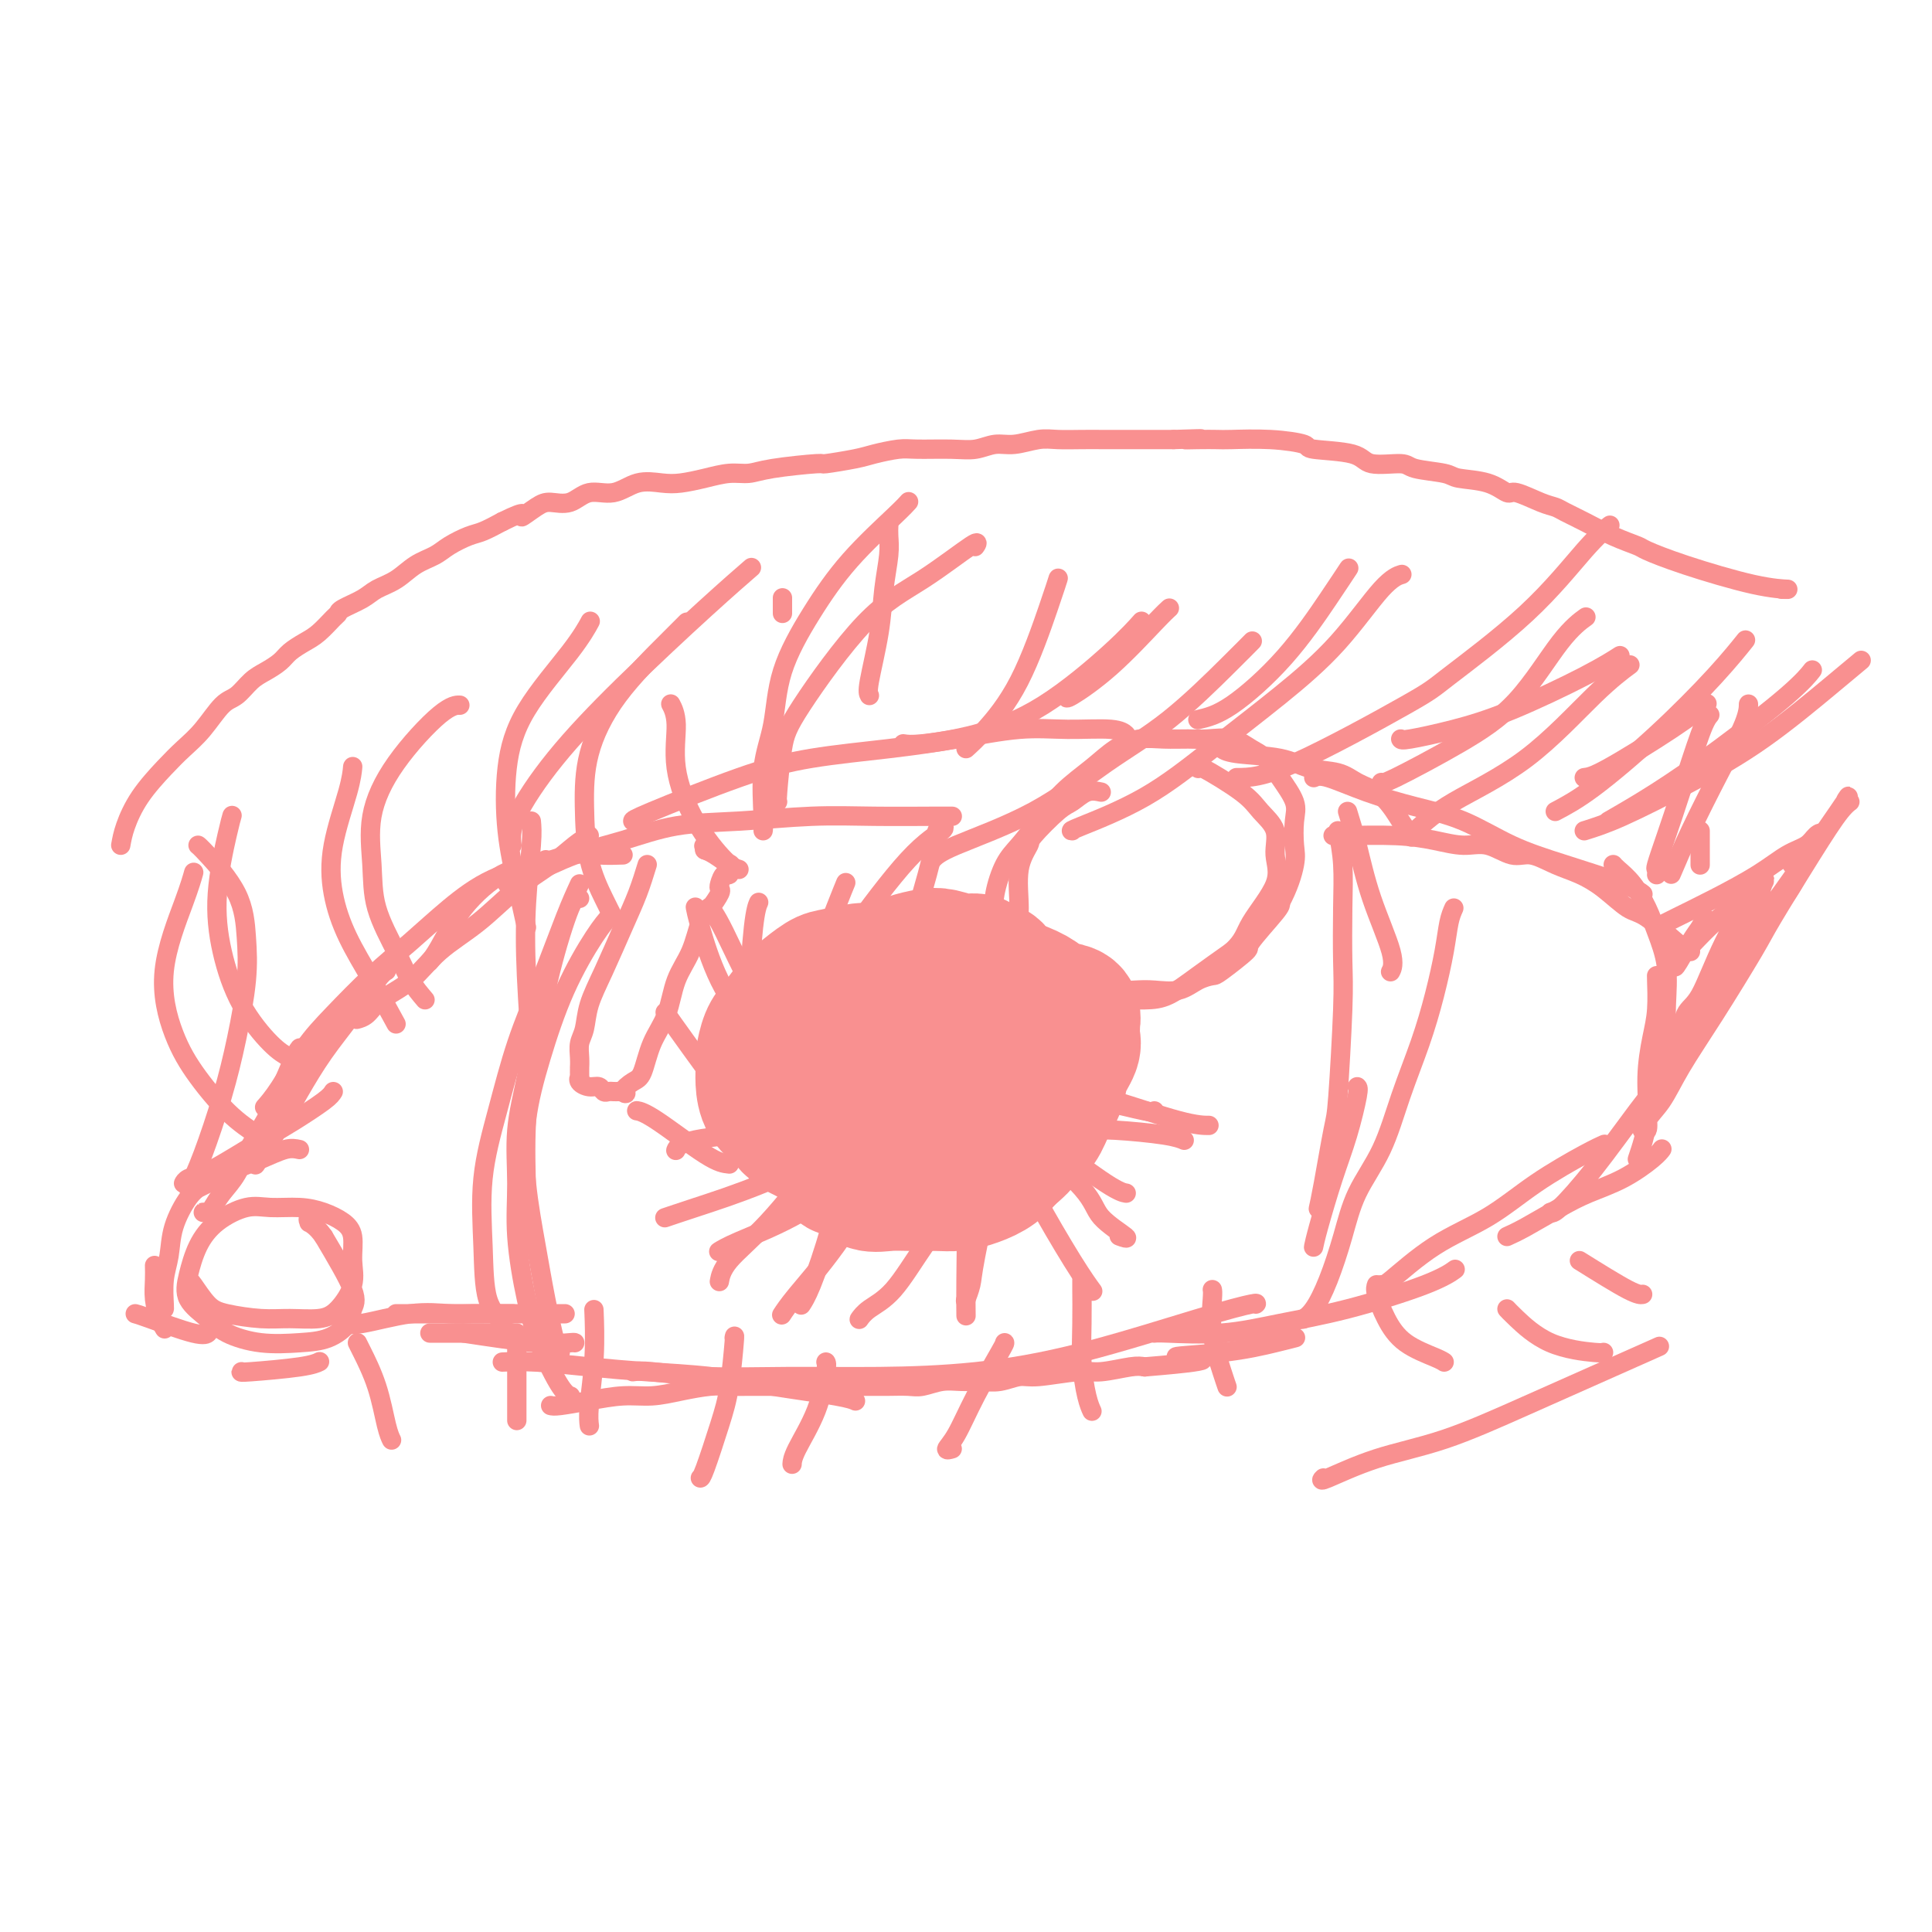 <svg viewBox='0 0 400 400' version='1.1' xmlns='http://www.w3.org/2000/svg' xmlns:xlink='http://www.w3.org/1999/xlink'><g fill='none' stroke='#F99090' stroke-width='28' stroke-linecap='round' stroke-linejoin='round'><path d='M185,208c-0.088,0.003 -0.176,0.006 -1,0c-0.824,-0.006 -2.385,-0.022 -4,0c-1.615,0.022 -3.284,0.083 -5,0c-1.716,-0.083 -3.479,-0.311 -5,0c-1.521,0.311 -2.800,1.162 -4,2c-1.200,0.838 -2.320,1.664 -3,3c-0.680,1.336 -0.921,3.184 -1,5c-0.079,1.816 0.002,3.601 0,5c-0.002,1.399 -0.087,2.411 0,4c0.087,1.589 0.348,3.756 1,5c0.652,1.244 1.696,1.567 3,2c1.304,0.433 2.869,0.978 4,2c1.131,1.022 1.827,2.523 3,3c1.173,0.477 2.824,-0.070 4,0c1.176,0.070 1.877,0.757 3,1c1.123,0.243 2.667,0.043 4,0c1.333,-0.043 2.455,0.071 4,0c1.545,-0.071 3.513,-0.326 5,-1c1.487,-0.674 2.491,-1.768 4,-3c1.509,-1.232 3.522,-2.601 5,-4c1.478,-1.399 2.422,-2.828 3,-4c0.578,-1.172 0.789,-2.086 1,-3'/><path d='M206,225c1.058,-1.533 1.704,-1.867 2,-2c0.296,-0.133 0.242,-0.065 0,-2c-0.242,-1.935 -0.673,-5.874 -1,-8c-0.327,-2.126 -0.551,-2.439 -1,-3c-0.449,-0.561 -1.125,-1.369 -2,-2c-0.875,-0.631 -1.951,-1.083 -3,-2c-1.049,-0.917 -2.072,-2.298 -3,-3c-0.928,-0.702 -1.762,-0.725 -3,-1c-1.238,-0.275 -2.881,-0.802 -4,-1c-1.119,-0.198 -1.715,-0.066 -3,0c-1.285,0.066 -3.258,0.066 -5,0c-1.742,-0.066 -3.253,-0.200 -5,0c-1.747,0.200 -3.732,0.732 -5,1c-1.268,0.268 -1.821,0.272 -3,1c-1.179,0.728 -2.985,2.181 -4,3c-1.015,0.819 -1.239,1.006 -2,2c-0.761,0.994 -2.061,2.796 -3,4c-0.939,1.204 -1.518,1.810 -2,3c-0.482,1.190 -0.866,2.965 -1,4c-0.134,1.035 -0.017,1.331 0,2c0.017,0.669 -0.064,1.712 0,3c0.064,1.288 0.275,2.821 1,4c0.725,1.179 1.966,2.004 3,3c1.034,0.996 1.862,2.162 3,3c1.138,0.838 2.587,1.349 4,2c1.413,0.651 2.791,1.443 4,2c1.209,0.557 2.249,0.881 3,1c0.751,0.119 1.215,0.034 2,0c0.785,-0.034 1.893,-0.017 3,0'/><path d='M181,239c3.043,0.775 2.651,0.213 3,0c0.349,-0.213 1.438,-0.078 2,0c0.562,0.078 0.598,0.099 2,0c1.402,-0.099 4.171,-0.318 6,-1c1.829,-0.682 2.718,-1.827 4,-3c1.282,-1.173 2.956,-2.373 4,-4c1.044,-1.627 1.457,-3.682 2,-5c0.543,-1.318 1.217,-1.900 2,-3c0.783,-1.100 1.674,-2.718 2,-4c0.326,-1.282 0.087,-2.227 0,-3c-0.087,-0.773 -0.023,-1.372 0,-2c0.023,-0.628 0.006,-1.284 0,-2c-0.006,-0.716 -0.001,-1.491 0,-2c0.001,-0.509 -0.003,-0.751 0,-1c0.003,-0.249 0.013,-0.504 0,-1c-0.013,-0.496 -0.048,-1.232 0,-2c0.048,-0.768 0.179,-1.569 0,-2c-0.179,-0.431 -0.669,-0.493 -1,-1c-0.331,-0.507 -0.504,-1.460 -1,-2c-0.496,-0.540 -1.314,-0.667 -2,-1c-0.686,-0.333 -1.238,-0.872 -2,-1c-0.762,-0.128 -1.732,0.153 -3,0c-1.268,-0.153 -2.834,-0.741 -4,-1c-1.166,-0.259 -1.933,-0.188 -3,0c-1.067,0.188 -2.436,0.492 -4,1c-1.564,0.508 -3.325,1.219 -5,2c-1.675,0.781 -3.263,1.632 -5,3c-1.737,1.368 -3.621,3.253 -5,5c-1.379,1.747 -2.251,3.356 -3,5c-0.749,1.644 -1.374,3.322 -2,5'/><path d='M168,219c-1.005,3.085 -1.018,5.797 -1,8c0.018,2.203 0.066,3.899 0,5c-0.066,1.101 -0.248,1.609 1,3c1.248,1.391 3.925,3.665 5,5c1.075,1.335 0.548,1.731 1,2c0.452,0.269 1.884,0.412 3,1c1.116,0.588 1.915,1.622 3,2c1.085,0.378 2.456,0.099 4,0c1.544,-0.099 3.260,-0.018 5,0c1.740,0.018 3.505,-0.029 5,0c1.495,0.029 2.721,0.132 4,0c1.279,-0.132 2.612,-0.499 4,-1c1.388,-0.501 2.833,-1.137 4,-2c1.167,-0.863 2.057,-1.952 3,-3c0.943,-1.048 1.939,-2.054 3,-3c1.061,-0.946 2.187,-1.832 3,-3c0.813,-1.168 1.314,-2.618 2,-4c0.686,-1.382 1.557,-2.698 2,-4c0.443,-1.302 0.459,-2.592 1,-4c0.541,-1.408 1.609,-2.936 2,-4c0.391,-1.064 0.106,-1.665 0,-2c-0.106,-0.335 -0.033,-0.405 0,-1c0.033,-0.595 0.028,-1.717 0,-2c-0.028,-0.283 -0.078,0.272 0,0c0.078,-0.272 0.283,-1.372 0,-2c-0.283,-0.628 -1.054,-0.784 -2,-1c-0.946,-0.216 -2.068,-0.491 -3,-1c-0.932,-0.509 -1.674,-1.252 -3,-2c-1.326,-0.748 -3.236,-1.499 -5,-2c-1.764,-0.501 -3.382,-0.750 -5,-1'/><path d='M204,203c-3.605,-1.082 -3.617,-0.287 -5,0c-1.383,0.287 -4.135,0.067 -6,0c-1.865,-0.067 -2.842,0.018 -4,0c-1.158,-0.018 -2.496,-0.140 -5,1c-2.504,1.140 -6.175,3.543 -8,5c-1.825,1.457 -1.803,1.967 -2,3c-0.197,1.033 -0.613,2.588 -1,4c-0.387,1.412 -0.746,2.681 -1,4c-0.254,1.319 -0.404,2.689 0,4c0.404,1.311 1.363,2.564 2,4c0.637,1.436 0.953,3.054 2,4c1.047,0.946 2.824,1.220 4,2c1.176,0.780 1.749,2.065 3,3c1.251,0.935 3.178,1.518 5,2c1.822,0.482 3.537,0.861 5,1c1.463,0.139 2.673,0.037 4,0c1.327,-0.037 2.771,-0.008 4,0c1.229,0.008 2.242,-0.006 3,0c0.758,0.006 1.261,0.031 2,0c0.739,-0.031 1.715,-0.118 3,-1c1.285,-0.882 2.880,-2.558 4,-4c1.120,-1.442 1.766,-2.652 2,-4c0.234,-1.348 0.056,-2.836 0,-4c-0.056,-1.164 0.010,-2.003 0,-3c-0.010,-0.997 -0.095,-2.151 0,-3c0.095,-0.849 0.371,-1.393 0,-2c-0.371,-0.607 -1.388,-1.276 -2,-2c-0.612,-0.724 -0.819,-1.503 -2,-2c-1.181,-0.497 -3.338,-0.714 -5,-1c-1.662,-0.286 -2.831,-0.643 -4,-1'/><path d='M202,213c-2.393,-0.370 -3.874,-0.295 -5,0c-1.126,0.295 -1.896,0.811 -3,1c-1.104,0.189 -2.543,0.051 -3,0c-0.457,-0.051 0.069,-0.014 0,0c-0.069,0.014 -0.734,0.004 -1,0c-0.266,-0.004 -0.133,-0.002 0,0'/></g>
<g fill='none' stroke='#F99090' stroke-width='4' stroke-linecap='round' stroke-linejoin='round'><path d='M228,164c-0.980,-0.204 -1.959,-0.408 -3,0c-1.041,0.408 -2.143,1.428 -3,2c-0.857,0.572 -1.469,0.698 -3,2c-1.531,1.302 -3.982,3.782 -5,5c-1.018,1.218 -0.605,1.173 -1,2c-0.395,0.827 -1.600,2.525 -2,5c-0.400,2.475 0.005,5.727 0,8c-0.005,2.273 -0.419,3.569 0,5c0.419,1.431 1.670,2.999 2,4c0.330,1.001 -0.261,1.435 0,2c0.261,0.565 1.374,1.262 3,2c1.626,0.738 3.763,1.518 5,2c1.237,0.482 1.573,0.667 3,1c1.427,0.333 3.946,0.815 6,1c2.054,0.185 3.643,0.074 5,0c1.357,-0.074 2.481,-0.111 4,0c1.519,0.111 3.431,0.369 5,0c1.569,-0.369 2.794,-1.365 4,-2c1.206,-0.635 2.394,-0.909 3,-1c0.606,-0.091 0.632,0.000 2,-1c1.368,-1.000 4.078,-3.093 5,-4c0.922,-0.907 0.056,-0.629 1,-2c0.944,-1.371 3.698,-4.392 5,-6c1.302,-1.608 1.151,-1.804 1,-2'/><path d='M265,187c1.760,-3.185 2.659,-6.147 3,-8c0.341,-1.853 0.125,-2.597 0,-4c-0.125,-1.403 -0.157,-3.463 0,-5c0.157,-1.537 0.504,-2.549 0,-4c-0.504,-1.451 -1.860,-3.341 -3,-5c-1.140,-1.659 -2.064,-3.086 -3,-4c-0.936,-0.914 -1.884,-1.317 -3,-2c-1.116,-0.683 -2.401,-1.648 -4,-2c-1.599,-0.352 -3.512,-0.090 -5,0c-1.488,0.090 -2.553,0.007 -4,0c-1.447,-0.007 -3.278,0.061 -5,0c-1.722,-0.061 -3.335,-0.250 -5,0c-1.665,0.250 -3.383,0.941 -5,2c-1.617,1.059 -3.132,2.486 -5,4c-1.868,1.514 -4.087,3.114 -6,5c-1.913,1.886 -3.519,4.057 -5,6c-1.481,1.943 -2.838,3.657 -4,5c-1.162,1.343 -2.128,2.316 -3,4c-0.872,1.684 -1.651,4.079 -2,6c-0.349,1.921 -0.268,3.368 0,5c0.268,1.632 0.723,3.449 1,5c0.277,1.551 0.377,2.836 1,4c0.623,1.164 1.771,2.207 3,3c1.229,0.793 2.541,1.337 4,2c1.459,0.663 3.067,1.445 5,2c1.933,0.555 4.192,0.884 6,1c1.808,0.116 3.167,0.020 5,0c1.833,-0.020 4.141,0.036 6,0c1.859,-0.036 3.270,-0.163 5,-1c1.730,-0.837 3.780,-2.382 6,-4c2.220,-1.618 4.610,-3.309 7,-5'/><path d='M255,197c2.611,-2.345 2.638,-3.709 4,-6c1.362,-2.291 4.060,-5.510 5,-8c0.940,-2.490 0.121,-4.252 0,-6c-0.121,-1.748 0.455,-3.484 0,-5c-0.455,-1.516 -1.940,-2.813 -3,-4c-1.060,-1.187 -1.696,-2.266 -4,-4c-2.304,-1.734 -6.277,-4.125 -8,-5c-1.723,-0.875 -1.195,-0.236 -1,0c0.195,0.236 0.056,0.067 0,0c-0.056,-0.067 -0.028,-0.034 0,0'/><path d='M225,234c1.525,-0.083 3.049,-0.166 6,0c2.951,0.166 7.327,0.581 10,1c2.673,0.419 3.643,0.844 4,1c0.357,0.156 0.102,0.045 0,0c-0.102,-0.045 -0.051,-0.022 0,0'/><path d='M215,236c0.679,0.113 1.359,0.226 4,2c2.641,1.774 7.244,5.207 10,7c2.756,1.793 3.665,1.944 4,2c0.335,0.056 0.096,0.016 0,0c-0.096,-0.016 -0.048,-0.008 0,0'/><path d='M214,246c-0.249,0.091 -0.498,0.182 1,3c1.498,2.818 4.742,8.364 7,12c2.258,3.636 3.531,5.364 4,6c0.469,0.636 0.134,0.182 0,0c-0.134,-0.182 -0.067,-0.091 0,0'/><path d='M206,241c-1.608,7.442 -3.215,14.884 -4,19c-0.785,4.116 -0.746,4.907 -1,6c-0.254,1.093 -0.799,2.486 -1,3c-0.201,0.514 -0.057,0.147 0,0c0.057,-0.147 0.029,-0.073 0,0'/><path d='M201,244c0.307,-0.125 0.614,-0.250 -1,2c-1.614,2.250 -5.151,6.876 -8,11c-2.849,4.124 -5.012,7.746 -7,10c-1.988,2.254 -3.801,3.140 -5,4c-1.199,0.860 -1.784,1.693 -2,2c-0.216,0.307 -0.062,0.088 0,0c0.062,-0.088 0.031,-0.044 0,0'/><path d='M186,236c-0.890,2.067 -1.779,4.133 -4,8c-2.221,3.867 -5.772,9.533 -9,14c-3.228,4.467 -6.133,7.733 -8,10c-1.867,2.267 -2.695,3.533 -3,4c-0.305,0.467 -0.087,0.133 0,0c0.087,-0.133 0.044,-0.067 0,0'/><path d='M180,241c-1.169,1.033 -2.338,2.067 -5,4c-2.662,1.933 -6.818,4.767 -11,7c-4.182,2.233 -8.389,3.867 -11,5c-2.611,1.133 -3.626,1.767 -4,2c-0.374,0.233 -0.107,0.067 0,0c0.107,-0.067 0.053,-0.033 0,0'/><path d='M179,234c-1.213,1.033 -2.426,2.067 -6,4c-3.574,1.933 -9.507,4.767 -15,7c-5.493,2.233 -10.544,3.867 -14,5c-3.456,1.133 -5.315,1.767 -6,2c-0.685,0.233 -0.196,0.067 0,0c0.196,-0.067 0.098,-0.033 0,0'/><path d='M171,221c0.249,-0.392 0.498,-0.785 -2,0c-2.498,0.785 -7.742,2.746 -11,4c-3.258,1.254 -4.531,1.799 -5,2c-0.469,0.201 -0.134,0.057 0,0c0.134,-0.057 0.067,-0.029 0,0'/><path d='M151,241c-1.102,-0.113 -2.204,-0.226 -5,-2c-2.796,-1.774 -7.285,-5.207 -10,-7c-2.715,-1.793 -3.654,-1.944 -4,-2c-0.346,-0.056 -0.099,-0.016 0,0c0.099,0.016 0.049,0.008 0,0'/><path d='M158,233c-1.132,-0.008 -2.265,-0.016 -5,-3c-2.735,-2.984 -7.073,-8.944 -10,-13c-2.927,-4.056 -4.442,-6.207 -5,-7c-0.558,-0.793 -0.159,-0.226 0,0c0.159,0.226 0.080,0.113 0,0'/><path d='M160,225c-2.113,-1.071 -4.226,-2.143 -6,-3c-1.774,-0.857 -3.208,-1.500 -4,-2c-0.792,-0.500 -0.940,-0.857 -1,-1c-0.060,-0.143 -0.030,-0.071 0,0'/><path d='M158,214c-0.702,-0.127 -1.403,-0.255 -3,-2c-1.597,-1.745 -4.088,-5.109 -6,-9c-1.912,-3.891 -3.244,-8.311 -4,-11c-0.756,-2.689 -0.934,-3.647 -1,-4c-0.066,-0.353 -0.019,-0.101 0,0c0.019,0.101 0.009,0.050 0,0'/><path d='M155,212c-0.083,-1.102 -0.166,-2.204 0,-6c0.166,-3.796 0.581,-10.285 1,-14c0.419,-3.715 0.844,-4.654 1,-5c0.156,-0.346 0.045,-0.099 0,0c-0.045,0.099 -0.022,0.049 0,0'/><path d='M168,205c0.030,-1.442 0.061,-2.884 1,-6c0.939,-3.116 2.788,-7.907 4,-11c1.212,-3.093 1.788,-4.486 2,-5c0.212,-0.514 0.061,-0.147 0,0c-0.061,0.147 -0.030,0.073 0,0'/><path d='M173,197c0.896,-0.884 1.791,-1.768 2,-2c0.209,-0.232 -0.270,0.186 2,-3c2.270,-3.186 7.289,-9.978 11,-14c3.711,-4.022 6.115,-5.275 7,-6c0.885,-0.725 0.253,-0.921 0,-1c-0.253,-0.079 -0.126,-0.039 0,0'/><path d='M194,172c-0.423,2.376 -0.845,4.752 -2,9c-1.155,4.248 -3.041,10.368 -4,15c-0.959,4.632 -0.989,7.778 -1,10c-0.011,2.222 -0.003,3.521 0,4c0.003,0.479 0.001,0.137 0,0c-0.001,-0.137 -0.000,-0.068 0,0'/><path d='M193,187c0.226,0.995 0.453,1.990 0,5c-0.453,3.010 -1.585,8.036 -2,13c-0.415,4.964 -0.111,9.867 0,13c0.111,3.133 0.030,4.497 0,5c-0.030,0.503 -0.009,0.144 0,0c0.009,-0.144 0.004,-0.072 0,0'/><path d='M204,203c0.032,0.562 0.064,1.124 0,4c-0.064,2.876 -0.224,8.066 0,12c0.224,3.934 0.830,6.611 2,9c1.170,2.389 2.902,4.491 5,6c2.098,1.509 4.562,2.427 6,3c1.438,0.573 1.849,0.802 2,1c0.151,0.198 0.041,0.365 0,0c-0.041,-0.365 -0.013,-1.263 0,-2c0.013,-0.737 0.011,-1.315 0,-2c-0.011,-0.685 -0.031,-1.478 0,-2c0.031,-0.522 0.113,-0.773 0,-1c-0.113,-0.227 -0.423,-0.429 0,-1c0.423,-0.571 1.577,-1.512 3,-2c1.423,-0.488 3.113,-0.522 6,0c2.887,0.522 6.969,1.602 9,2c2.031,0.398 2.009,0.114 2,0c-0.009,-0.114 -0.004,-0.057 0,0'/><path d='M226,227c0.823,0.000 1.646,0.000 5,1c3.354,1.000 9.239,3.000 13,4c3.761,1.000 5.397,1.000 6,1c0.603,-0.000 0.172,-0.000 0,0c-0.172,0.000 -0.086,0.000 0,0'/><path d='M211,234c5.201,4.514 10.402,9.027 13,12c2.598,2.973 2.593,4.405 4,6c1.407,1.595 4.225,3.352 5,4c0.775,0.648 -0.493,0.185 -1,0c-0.507,-0.185 -0.254,-0.093 0,0'/><path d='M199,240c0.423,3.276 0.845,6.552 1,11c0.155,4.448 0.041,10.069 0,14c-0.041,3.931 -0.011,6.174 0,7c0.011,0.826 0.003,0.236 0,0c-0.003,-0.236 -0.002,-0.118 0,0'/><path d='M177,235c-0.075,0.324 -0.150,0.647 -1,4c-0.850,3.353 -2.476,9.735 -4,15c-1.524,5.265 -2.944,9.411 -4,12c-1.056,2.589 -1.746,3.620 -2,4c-0.254,0.380 -0.073,0.109 0,0c0.073,-0.109 0.036,-0.054 0,0'/><path d='M175,234c-1.630,1.810 -3.260,3.620 -6,7c-2.740,3.380 -6.590,8.329 -10,12c-3.410,3.671 -6.380,6.065 -8,8c-1.620,1.935 -1.892,3.410 -2,4c-0.108,0.590 -0.054,0.295 0,0'/><path d='M166,231c-1.917,1.102 -3.834,2.204 -8,3c-4.166,0.796 -10.581,1.285 -14,2c-3.419,0.715 -3.844,1.654 -4,2c-0.156,0.346 -0.045,0.099 0,0c0.045,-0.099 0.022,-0.049 0,0'/><path d='M171,223c-0.823,0.166 -1.646,0.332 -5,0c-3.354,-0.332 -9.239,-1.161 -13,-2c-3.761,-0.839 -5.397,-1.687 -6,-2c-0.603,-0.313 -0.172,-0.089 0,0c0.172,0.089 0.086,0.045 0,0'/><path d='M166,213c-2.566,-0.566 -5.132,-1.132 -8,-5c-2.868,-3.868 -6.037,-11.037 -8,-15c-1.963,-3.963 -2.721,-4.721 -3,-5c-0.279,-0.279 -0.080,-0.080 0,0c0.080,0.080 0.040,0.040 0,0'/><path d='M184,205c0.000,-0.844 0.000,-1.689 0,-2c0.000,-0.311 0.000,-0.089 0,0c0.000,0.089 0.000,0.044 0,0'/><path d='M134,179c-0.604,1.969 -1.208,3.938 -2,6c-0.792,2.062 -1.771,4.218 -3,7c-1.229,2.782 -2.708,6.191 -4,9c-1.292,2.809 -2.399,5.020 -3,7c-0.601,1.980 -0.697,3.730 -1,5c-0.303,1.270 -0.813,2.061 -1,3c-0.187,0.939 -0.050,2.027 0,3c0.050,0.973 0.012,1.833 0,2c-0.012,0.167 0.003,-0.358 0,0c-0.003,0.358 -0.022,1.597 0,2c0.022,0.403 0.086,-0.032 0,0c-0.086,0.032 -0.321,0.530 0,1c0.321,0.470 1.199,0.910 2,1c0.801,0.090 1.524,-0.172 2,0c0.476,0.172 0.705,0.778 1,1c0.295,0.222 0.656,0.059 1,0c0.344,-0.059 0.669,-0.016 1,0c0.331,0.016 0.666,0.005 1,0c0.334,-0.005 0.667,-0.002 1,0'/><path d='M129,226c1.298,0.574 0.042,0.509 0,0c-0.042,-0.509 1.128,-1.461 2,-2c0.872,-0.539 1.445,-0.666 2,-2c0.555,-1.334 1.093,-3.877 2,-6c0.907,-2.123 2.182,-3.828 3,-6c0.818,-2.172 1.179,-4.813 2,-7c0.821,-2.187 2.101,-3.920 3,-6c0.899,-2.080 1.417,-4.506 2,-6c0.583,-1.494 1.231,-2.055 2,-3c0.769,-0.945 1.660,-2.276 2,-3c0.340,-0.724 0.129,-0.843 0,-1c-0.129,-0.157 -0.176,-0.352 0,-1c0.176,-0.648 0.574,-1.749 1,-2c0.426,-0.251 0.881,0.350 1,0c0.119,-0.350 -0.098,-1.649 0,-2c0.098,-0.351 0.511,0.246 0,0c-0.511,-0.246 -1.945,-1.335 -3,-2c-1.055,-0.665 -1.730,-0.904 -2,-1c-0.270,-0.096 -0.135,-0.048 0,0'/><path d='M146,176c-0.500,-1.500 -0.250,-0.750 0,0'/><path d='M279,168c0.627,2.014 1.254,4.029 2,7c0.746,2.971 1.612,6.900 3,11c1.388,4.100 3.297,8.373 4,11c0.703,2.627 0.201,3.608 0,4c-0.201,0.392 -0.100,0.196 0,0'/><path d='M277,172c0.421,2.228 0.842,4.457 1,7c0.158,2.543 0.055,5.401 0,9c-0.055,3.599 -0.060,7.939 0,11c0.060,3.061 0.184,4.842 0,10c-0.184,5.158 -0.676,13.694 -1,18c-0.324,4.306 -0.479,4.383 -1,7c-0.521,2.617 -1.408,7.774 -2,11c-0.592,3.226 -0.890,4.522 -1,5c-0.110,0.478 -0.031,0.136 0,0c0.031,-0.136 0.016,-0.068 0,0'/><path d='M281,225c0.158,0.140 0.315,0.280 0,2c-0.315,1.720 -1.104,5.021 -2,8c-0.896,2.979 -1.900,5.635 -3,9c-1.100,3.365 -2.295,7.438 -3,10c-0.705,2.562 -0.921,3.613 -1,4c-0.079,0.387 -0.023,0.111 0,0c0.023,-0.111 0.011,-0.055 0,0'/><path d='M110,170c0.105,1.084 0.210,2.169 0,5c-0.210,2.831 -0.736,7.410 -1,12c-0.264,4.590 -0.267,9.191 0,15c0.267,5.809 0.804,12.825 1,17c0.196,4.175 0.053,5.509 0,6c-0.053,0.491 -0.015,0.140 0,0c0.015,-0.140 0.008,-0.070 0,0'/><path d='M120,186c-0.467,-0.273 -0.934,-0.546 -2,2c-1.066,2.546 -2.730,7.913 -4,13c-1.270,5.087 -2.144,9.896 -3,15c-0.856,5.104 -1.693,10.502 -2,16c-0.307,5.498 -0.083,11.096 0,15c0.083,3.904 0.024,6.116 0,7c-0.024,0.884 -0.012,0.442 0,0'/><path d='M120,183c-0.827,1.791 -1.655,3.582 -3,7c-1.345,3.418 -3.208,8.464 -5,13c-1.792,4.536 -3.513,8.562 -5,13c-1.487,4.438 -2.741,9.290 -4,14c-1.259,4.710 -2.523,9.280 -3,14c-0.477,4.720 -0.166,9.591 0,14c0.166,4.409 0.189,8.357 1,11c0.811,2.643 2.411,3.981 3,5c0.589,1.019 0.168,1.720 0,2c-0.168,0.280 -0.084,0.140 0,0'/><path d='M113,202c0.182,-0.333 0.365,-0.666 0,1c-0.365,1.666 -1.276,5.331 -2,9c-0.724,3.669 -1.260,7.342 -2,11c-0.740,3.658 -1.683,7.300 -2,11c-0.317,3.700 -0.009,7.457 0,11c0.009,3.543 -0.281,6.872 0,11c0.281,4.128 1.133,9.054 2,13c0.867,3.946 1.748,6.913 3,10c1.252,3.087 2.876,6.293 4,8c1.124,1.707 1.750,1.916 2,2c0.250,0.084 0.125,0.042 0,0'/><path d='M116,280c-0.242,-0.077 -0.484,-0.153 -1,-2c-0.516,-1.847 -1.308,-5.463 -2,-9c-0.692,-3.537 -1.286,-6.993 -2,-11c-0.714,-4.007 -1.549,-8.564 -2,-13c-0.451,-4.436 -0.520,-8.751 0,-13c0.520,-4.249 1.628,-8.431 3,-13c1.372,-4.569 3.007,-9.524 5,-14c1.993,-4.476 4.344,-8.474 6,-11c1.656,-2.526 2.616,-3.579 3,-4c0.384,-0.421 0.192,-0.211 0,0'/><path d='M301,188c-0.353,0.799 -0.706,1.598 -1,3c-0.294,1.402 -0.531,3.408 -1,6c-0.469,2.592 -1.172,5.772 -2,9c-0.828,3.228 -1.782,6.506 -3,10c-1.218,3.494 -2.699,7.206 -4,11c-1.301,3.794 -2.421,7.671 -4,11c-1.579,3.329 -3.618,6.111 -5,9c-1.382,2.889 -2.108,5.885 -3,9c-0.892,3.115 -1.950,6.351 -3,9c-1.050,2.649 -2.090,4.713 -3,6c-0.910,1.287 -1.688,1.796 -2,2c-0.312,0.204 -0.156,0.102 0,0'/><path d='M104,282c1.993,-0.088 3.985,-0.175 7,0c3.015,0.175 7.052,0.614 11,1c3.948,0.386 7.808,0.720 12,1c4.192,0.280 8.717,0.506 13,1c4.283,0.494 8.324,1.257 13,2c4.676,0.743 9.985,1.467 13,2c3.015,0.533 3.735,0.874 4,1c0.265,0.126 0.076,0.036 0,0c-0.076,-0.036 -0.038,-0.018 0,0'/><path d='M131,284c0.840,-0.114 1.681,-0.228 4,0c2.319,0.228 6.118,0.798 11,1c4.882,0.202 10.847,0.034 17,0c6.153,-0.034 12.493,0.064 19,0c6.507,-0.064 13.179,-0.290 20,-1c6.821,-0.710 13.789,-1.903 22,-4c8.211,-2.097 17.665,-5.098 24,-7c6.335,-1.902 9.552,-2.704 11,-3c1.448,-0.296 1.128,-0.084 1,0c-0.128,0.084 -0.064,0.042 0,0'/><path d='M292,173c0.183,0.270 0.366,0.540 0,0c-0.366,-0.540 -1.281,-1.889 -2,-3c-0.719,-1.111 -1.241,-1.984 -2,-3c-0.759,-1.016 -1.755,-2.174 -3,-3c-1.245,-0.826 -2.739,-1.320 -4,-2c-1.261,-0.680 -2.289,-1.545 -4,-2c-1.711,-0.455 -4.105,-0.500 -6,-1c-1.895,-0.500 -3.292,-1.454 -6,-2c-2.708,-0.546 -6.726,-0.682 -9,-1c-2.274,-0.318 -2.805,-0.816 -3,-1c-0.195,-0.184 -0.056,-0.052 0,0c0.056,0.052 0.028,0.026 0,0'/><path d='M105,183c1.329,-0.461 2.658,-0.921 5,-2c2.342,-1.079 5.696,-2.776 9,-4c3.304,-1.224 6.558,-1.974 10,-3c3.442,-1.026 7.071,-2.327 11,-3c3.929,-0.673 8.156,-0.716 13,-1c4.844,-0.284 10.303,-0.808 15,-1c4.697,-0.192 8.630,-0.051 13,0c4.370,0.051 9.177,0.014 12,0c2.823,-0.014 3.664,-0.004 4,0c0.336,0.004 0.168,0.002 0,0'/><path d='M131,170c0.001,-0.161 0.003,-0.322 4,-2c3.997,-1.678 11.991,-4.874 18,-7c6.009,-2.126 10.035,-3.182 15,-4c4.965,-0.818 10.870,-1.397 16,-2c5.130,-0.603 9.483,-1.230 14,-2c4.517,-0.770 9.196,-1.685 13,-2c3.804,-0.315 6.732,-0.032 10,0c3.268,0.032 6.876,-0.187 9,0c2.124,0.187 2.764,0.781 3,1c0.236,0.219 0.067,0.063 0,0c-0.067,-0.063 -0.034,-0.031 0,0'/><path d='M114,291c0.339,0.081 0.679,0.163 2,0c1.321,-0.163 3.624,-0.569 6,-1c2.376,-0.431 4.827,-0.886 7,-1c2.173,-0.114 4.069,0.113 6,0c1.931,-0.113 3.899,-0.566 6,-1c2.101,-0.434 4.336,-0.848 6,-1c1.664,-0.152 2.755,-0.041 4,0c1.245,0.041 2.642,0.011 4,0c1.358,-0.011 2.677,-0.003 4,0c1.323,0.003 2.650,0.001 4,0c1.350,-0.001 2.723,-0.000 4,0c1.277,0.000 2.456,-0.000 4,0c1.544,0.000 3.451,0.001 5,0c1.549,-0.001 2.738,-0.004 4,0c1.262,0.004 2.595,0.015 4,0c1.405,-0.015 2.882,-0.057 4,0c1.118,0.057 1.877,0.212 3,0c1.123,-0.212 2.611,-0.793 4,-1c1.389,-0.207 2.678,-0.040 4,0c1.322,0.040 2.678,-0.046 4,0c1.322,0.046 2.609,0.223 4,0c1.391,-0.223 2.886,-0.848 4,-1c1.114,-0.152 1.845,0.169 4,0c2.155,-0.169 5.732,-0.829 8,-1c2.268,-0.171 3.226,0.146 5,0c1.774,-0.146 4.364,-0.756 6,-1c1.636,-0.244 2.318,-0.122 3,0'/><path d='M237,283c20.229,-1.658 9.302,-1.803 7,-2c-2.302,-0.197 4.022,-0.444 9,-1c4.978,-0.556 8.609,-1.419 11,-2c2.391,-0.581 3.540,-0.880 4,-1c0.460,-0.120 0.230,-0.060 0,0'/><path d='M239,276c0.304,-0.045 0.608,-0.091 3,0c2.392,0.091 6.873,0.318 11,0c4.127,-0.318 7.901,-1.181 12,-2c4.099,-0.819 8.524,-1.592 14,-3c5.476,-1.408 12.004,-3.449 16,-5c3.996,-1.551 5.460,-2.610 6,-3c0.540,-0.390 0.154,-0.111 0,0c-0.154,0.111 -0.077,0.056 0,0'/><path d='M286,266c0.098,0.233 0.196,0.466 2,-1c1.804,-1.466 5.314,-4.631 9,-7c3.686,-2.369 7.548,-3.941 11,-6c3.452,-2.059 6.494,-4.604 10,-7c3.506,-2.396 7.476,-4.642 10,-6c2.524,-1.358 3.603,-1.827 4,-2c0.397,-0.173 0.114,-0.049 0,0c-0.114,0.049 -0.057,0.025 0,0'/><path d='M312,256c1.035,-0.466 2.070,-0.933 4,-2c1.930,-1.067 4.756,-2.735 7,-4c2.244,-1.265 3.908,-2.129 6,-3c2.092,-0.871 4.613,-1.750 7,-3c2.387,-1.250 4.640,-2.871 6,-4c1.360,-1.129 1.828,-1.765 2,-2c0.172,-0.235 0.049,-0.067 0,0c-0.049,0.067 -0.025,0.034 0,0'/><path d='M321,251c0.293,0.160 0.586,0.320 2,-1c1.414,-1.320 3.948,-4.119 7,-8c3.052,-3.881 6.622,-8.844 9,-12c2.378,-3.156 3.563,-4.503 4,-5c0.437,-0.497 0.125,-0.142 0,0c-0.125,0.142 -0.062,0.071 0,0'/><path d='M339,240c0.868,-2.568 1.735,-5.137 2,-8c0.265,-2.863 -0.073,-6.021 0,-9c0.073,-2.979 0.555,-5.779 1,-8c0.445,-2.221 0.851,-3.863 1,-6c0.149,-2.137 0.040,-4.768 0,-6c-0.040,-1.232 -0.011,-1.066 0,-1c0.011,0.066 0.006,0.033 0,0'/><path d='M345,225c-0.004,-0.636 -0.007,-1.271 0,-3c0.007,-1.729 0.025,-4.551 0,-7c-0.025,-2.449 -0.092,-4.525 0,-7c0.092,-2.475 0.344,-5.349 0,-8c-0.344,-2.651 -1.283,-5.078 -2,-7c-0.717,-1.922 -1.211,-3.338 -2,-5c-0.789,-1.662 -1.871,-3.569 -3,-5c-1.129,-1.431 -2.304,-2.385 -3,-3c-0.696,-0.615 -0.913,-0.890 -1,-1c-0.087,-0.110 -0.043,-0.055 0,0'/><path d='M350,197c-0.678,-0.313 -1.356,-0.626 -3,-2c-1.644,-1.374 -4.255,-3.810 -6,-5c-1.745,-1.190 -2.623,-1.136 -4,-2c-1.377,-0.864 -3.252,-2.646 -5,-4c-1.748,-1.354 -3.369,-2.279 -5,-3c-1.631,-0.721 -3.271,-1.236 -5,-2c-1.729,-0.764 -3.548,-1.777 -5,-2c-1.452,-0.223 -2.536,0.343 -4,0c-1.464,-0.343 -3.309,-1.594 -5,-2c-1.691,-0.406 -3.227,0.035 -5,0c-1.773,-0.035 -3.782,-0.545 -6,-1c-2.218,-0.455 -4.646,-0.854 -8,-1c-3.354,-0.146 -7.634,-0.039 -10,0c-2.366,0.039 -2.819,0.011 -3,0c-0.181,-0.011 -0.091,-0.006 0,0'/><path d='M272,161c0.601,-0.264 1.202,-0.528 3,0c1.798,0.528 4.792,1.848 8,3c3.208,1.152 6.631,2.136 10,3c3.369,0.864 6.686,1.608 10,3c3.314,1.392 6.626,3.431 10,5c3.374,1.569 6.812,2.668 11,4c4.188,1.332 9.128,2.897 12,4c2.872,1.103 3.678,1.744 4,2c0.322,0.256 0.161,0.128 0,0'/><path d='M129,177c-1.604,0.055 -3.208,0.111 -5,0c-1.792,-0.111 -3.771,-0.388 -6,0c-2.229,0.388 -4.706,1.442 -7,2c-2.294,0.558 -4.404,0.619 -7,2c-2.596,1.381 -5.676,4.083 -8,7c-2.324,2.917 -3.891,6.050 -5,8c-1.109,1.950 -1.760,2.717 -2,3c-0.240,0.283 -0.069,0.081 0,0c0.069,-0.081 0.034,-0.040 0,0'/><path d='M122,173c-0.864,0.497 -1.728,0.994 -3,2c-1.272,1.006 -2.953,2.520 -5,4c-2.047,1.480 -4.460,2.927 -7,5c-2.540,2.073 -5.208,4.772 -8,7c-2.792,2.228 -5.708,3.984 -8,6c-2.292,2.016 -3.959,4.292 -6,6c-2.041,1.708 -4.454,2.850 -6,4c-1.546,1.150 -2.224,2.310 -3,3c-0.776,0.690 -1.650,0.912 -2,1c-0.350,0.088 -0.175,0.044 0,0'/><path d='M113,178c-0.048,0.219 -0.095,0.439 -2,1c-1.905,0.561 -5.667,1.464 -9,3c-3.333,1.536 -6.239,3.705 -9,6c-2.761,2.295 -5.379,4.714 -8,7c-2.621,2.286 -5.246,4.438 -8,7c-2.754,2.562 -5.638,5.534 -8,8c-2.362,2.466 -4.202,4.426 -6,7c-1.798,2.574 -3.554,5.762 -5,8c-1.446,2.238 -2.582,3.526 -3,4c-0.418,0.474 -0.120,0.136 0,0c0.120,-0.136 0.060,-0.068 0,0'/><path d='M80,201c-0.428,0.243 -0.856,0.486 -2,2c-1.144,1.514 -3.006,4.298 -5,7c-1.994,2.702 -4.122,5.320 -6,8c-1.878,2.680 -3.508,5.421 -5,8c-1.492,2.579 -2.847,4.994 -4,7c-1.153,2.006 -2.105,3.601 -3,5c-0.895,1.399 -1.733,2.601 -2,3c-0.267,0.399 0.037,-0.005 0,0c-0.037,0.005 -0.417,0.420 0,-1c0.417,-1.420 1.630,-4.673 3,-8c1.370,-3.327 2.899,-6.726 4,-9c1.101,-2.274 1.776,-3.422 2,-4c0.224,-0.578 -0.001,-0.586 0,-1c0.001,-0.414 0.230,-1.234 0,-1c-0.230,0.234 -0.919,1.521 -2,4c-1.081,2.479 -2.556,6.149 -4,9c-1.444,2.851 -2.859,4.883 -4,7c-1.141,2.117 -2.009,4.318 -3,6c-0.991,1.682 -2.104,2.843 -3,4c-0.896,1.157 -1.574,2.310 -2,3c-0.426,0.690 -0.599,0.917 -1,1c-0.401,0.083 -1.031,0.022 -1,0c0.031,-0.022 0.723,-0.006 1,0c0.277,0.006 0.138,0.003 0,0'/><path d='M69,226c-0.286,0.464 -0.572,0.929 -2,2c-1.428,1.071 -3.999,2.749 -6,4c-2.001,1.251 -3.432,2.075 -5,3c-1.568,0.925 -3.271,1.950 -5,3c-1.729,1.050 -3.483,2.124 -5,3c-1.517,0.876 -2.798,1.554 -4,2c-1.202,0.446 -2.323,0.658 -3,1c-0.677,0.342 -0.908,0.812 -1,1c-0.092,0.188 -0.046,0.094 0,0'/><path d='M62,238c-0.824,-0.181 -1.648,-0.361 -3,0c-1.352,0.361 -3.232,1.264 -5,2c-1.768,0.736 -3.425,1.307 -5,2c-1.575,0.693 -3.068,1.509 -4,2c-0.932,0.491 -1.304,0.657 -2,1c-0.696,0.343 -1.716,0.863 -2,1c-0.284,0.137 0.169,-0.111 0,0c-0.169,0.111 -0.959,0.580 -2,2c-1.041,1.420 -2.331,3.792 -3,6c-0.669,2.208 -0.715,4.252 -1,6c-0.285,1.748 -0.808,3.201 -1,5c-0.192,1.799 -0.052,3.946 0,5c0.052,1.054 0.015,1.015 0,1c-0.015,-0.015 -0.007,-0.008 0,0'/><path d='M32,262c0.022,0.920 0.045,1.841 0,3c-0.045,1.159 -0.156,2.558 0,4c0.156,1.442 0.581,2.927 1,4c0.419,1.073 0.834,1.735 1,2c0.166,0.265 0.083,0.132 0,0'/><path d='M28,272c0.340,0.083 0.679,0.166 3,1c2.321,0.834 6.622,2.419 9,3c2.378,0.581 2.833,0.156 3,0c0.167,-0.156 0.048,-0.045 0,0c-0.048,0.045 -0.024,0.022 0,0'/><path d='M50,284c-0.167,0.083 -0.333,0.167 2,0c2.333,-0.167 7.167,-0.583 10,-1c2.833,-0.417 3.667,-0.833 4,-1c0.333,-0.167 0.167,-0.083 0,0'/><path d='M82,272c3.214,0.000 6.429,0.000 10,0c3.571,0.000 7.500,0.000 10,0c2.500,0.000 3.571,0.000 4,0c0.429,0.000 0.214,0.000 0,0'/><path d='M89,276c3.720,0.000 7.440,0.000 10,0c2.560,0.000 3.958,0.000 5,0c1.042,0.000 1.726,0.000 2,0c0.274,0.000 0.137,0.000 0,0'/><path d='M96,276c5.577,0.845 11.155,1.690 15,2c3.845,0.310 5.958,0.083 7,0c1.042,-0.083 1.012,-0.024 1,0c-0.012,0.024 -0.006,0.012 0,0'/><path d='M117,272c-0.812,0.000 -1.625,0.001 -3,0c-1.375,-0.001 -3.314,-0.002 -5,0c-1.686,0.002 -3.119,0.008 -5,0c-1.881,-0.008 -4.210,-0.030 -6,0c-1.790,0.030 -3.040,0.113 -5,0c-1.960,-0.113 -4.630,-0.423 -8,0c-3.370,0.423 -7.439,1.577 -10,2c-2.561,0.423 -3.612,0.114 -4,0c-0.388,-0.114 -0.111,-0.033 0,0c0.111,0.033 0.055,0.016 0,0'/><path d='M39,265c0.157,0.022 0.315,0.044 1,1c0.685,0.956 1.898,2.846 3,4c1.102,1.154 2.093,1.574 4,2c1.907,0.426 4.729,0.859 7,1c2.271,0.141 3.992,-0.012 6,0c2.008,0.012 4.305,0.187 6,0c1.695,-0.187 2.790,-0.735 4,-2c1.210,-1.265 2.537,-3.245 3,-5c0.463,-1.755 0.061,-3.283 0,-5c-0.061,-1.717 0.217,-3.622 0,-5c-0.217,-1.378 -0.930,-2.228 -2,-3c-1.070,-0.772 -2.498,-1.467 -4,-2c-1.502,-0.533 -3.077,-0.903 -5,-1c-1.923,-0.097 -4.192,0.080 -6,0c-1.808,-0.080 -3.153,-0.416 -5,0c-1.847,0.416 -4.195,1.584 -6,3c-1.805,1.416 -3.066,3.078 -4,5c-0.934,1.922 -1.541,4.102 -2,6c-0.459,1.898 -0.771,3.514 0,5c0.771,1.486 2.624,2.842 4,4c1.376,1.158 2.274,2.120 4,3c1.726,0.880 4.279,1.680 7,2c2.721,0.320 5.609,0.160 8,0c2.391,-0.160 4.284,-0.319 6,-1c1.716,-0.681 3.254,-1.884 4,-3c0.746,-1.116 0.701,-2.147 1,-3c0.299,-0.853 0.943,-1.530 0,-4c-0.943,-2.470 -3.471,-6.735 -6,-11'/><path d='M67,256c-1.608,-2.305 -2.627,-2.566 -3,-3c-0.373,-0.434 -0.100,-1.040 0,-1c0.100,0.040 0.029,0.726 0,1c-0.029,0.274 -0.014,0.137 0,0'/><path d='M39,246c0.890,-1.882 1.780,-3.763 3,-7c1.220,-3.237 2.770,-7.828 4,-12c1.230,-4.172 2.141,-7.923 3,-12c0.859,-4.077 1.666,-8.480 2,-12c0.334,-3.520 0.195,-6.159 0,-9c-0.195,-2.841 -0.444,-5.886 -2,-9c-1.556,-3.114 -4.417,-6.299 -6,-8c-1.583,-1.701 -1.888,-1.920 -2,-2c-0.112,-0.080 -0.032,-0.023 0,0c0.032,0.023 0.016,0.011 0,0'/><path d='M55,236c-2.294,-1.402 -4.587,-2.803 -7,-5c-2.413,-2.197 -4.944,-5.188 -7,-8c-2.056,-2.812 -3.637,-5.444 -5,-9c-1.363,-3.556 -2.510,-8.036 -2,-13c0.510,-4.964 2.676,-10.413 4,-14c1.324,-3.587 1.807,-5.310 2,-6c0.193,-0.690 0.097,-0.345 0,0'/><path d='M60,219c-1.121,-0.622 -2.241,-1.244 -4,-3c-1.759,-1.756 -4.156,-4.646 -6,-8c-1.844,-3.354 -3.135,-7.172 -4,-11c-0.865,-3.828 -1.304,-7.667 -1,-12c0.304,-4.333 1.349,-9.162 2,-12c0.651,-2.838 0.906,-3.687 1,-4c0.094,-0.313 0.027,-0.089 0,0c-0.027,0.089 -0.013,0.045 0,0'/><path d='M88,207c-1.043,-1.228 -2.086,-2.456 -3,-4c-0.914,-1.544 -1.698,-3.405 -3,-6c-1.302,-2.595 -3.121,-5.925 -4,-9c-0.879,-3.075 -0.816,-5.896 -1,-9c-0.184,-3.104 -0.613,-6.492 0,-10c0.613,-3.508 2.269,-7.136 5,-11c2.731,-3.864 6.536,-7.964 9,-10c2.464,-2.036 3.586,-2.010 4,-2c0.414,0.010 0.118,0.003 0,0c-0.118,-0.003 -0.059,-0.001 0,0'/><path d='M82,212c-1.632,-2.997 -3.264,-5.995 -5,-9c-1.736,-3.005 -3.575,-6.018 -5,-9c-1.425,-2.982 -2.434,-5.934 -3,-9c-0.566,-3.066 -0.688,-6.247 0,-10c0.688,-3.753 2.184,-8.078 3,-11c0.816,-2.922 0.950,-4.441 1,-5c0.050,-0.559 0.014,-0.160 0,0c-0.014,0.160 -0.007,0.080 0,0'/><path d='M109,192c-0.634,-2.878 -1.268,-5.755 -2,-9c-0.732,-3.245 -1.562,-6.856 -2,-11c-0.438,-4.144 -0.485,-8.819 0,-13c0.485,-4.181 1.503,-7.866 4,-12c2.497,-4.134 6.473,-8.716 9,-12c2.527,-3.284 3.603,-5.269 4,-6c0.397,-0.731 0.113,-0.209 0,0c-0.113,0.209 -0.057,0.104 0,0'/><path d='M127,190c-0.536,-1.049 -1.072,-2.099 -2,-4c-0.928,-1.901 -2.247,-4.655 -3,-8c-0.753,-3.345 -0.940,-7.282 -1,-11c-0.060,-3.718 0.008,-7.217 1,-11c0.992,-3.783 2.907,-7.851 6,-12c3.093,-4.149 7.365,-8.380 10,-11c2.635,-2.620 3.632,-3.628 4,-4c0.368,-0.372 0.105,-0.106 0,0c-0.105,0.106 -0.053,0.053 0,0'/><path d='M106,175c-0.177,-1.519 -0.354,-3.039 1,-6c1.354,-2.961 4.240,-7.364 8,-12c3.760,-4.636 8.394,-9.505 14,-15c5.606,-5.495 12.183,-11.617 17,-16c4.817,-4.383 7.874,-7.026 9,-8c1.126,-0.974 0.322,-0.278 0,0c-0.322,0.278 -0.161,0.139 0,0'/><path d='M153,180c-0.712,-0.209 -1.424,-0.417 -3,-2c-1.576,-1.583 -4.016,-4.540 -6,-8c-1.984,-3.460 -3.512,-7.424 -4,-11c-0.488,-3.576 0.065,-6.763 0,-9c-0.065,-2.237 -0.748,-3.525 -1,-4c-0.252,-0.475 -0.072,-0.136 0,0c0.072,0.136 0.036,0.068 0,0'/><path d='M158,172c0.054,-0.340 0.108,-0.680 0,-3c-0.108,-2.320 -0.379,-6.619 0,-10c0.379,-3.381 1.407,-5.843 2,-9c0.593,-3.157 0.751,-7.007 2,-11c1.249,-3.993 3.589,-8.128 6,-12c2.411,-3.872 4.894,-7.481 8,-11c3.106,-3.519 6.836,-6.947 9,-9c2.164,-2.053 2.761,-2.729 3,-3c0.239,-0.271 0.119,-0.135 0,0'/><path d='M161,166c-0.077,0.024 -0.154,0.047 0,-2c0.154,-2.047 0.540,-6.165 1,-9c0.460,-2.835 0.995,-4.388 4,-9c3.005,-4.612 8.479,-12.283 13,-17c4.521,-4.717 8.087,-6.479 12,-9c3.913,-2.521 8.173,-5.799 10,-7c1.827,-1.201 1.223,-0.323 1,0c-0.223,0.323 -0.064,0.092 0,0c0.064,-0.092 0.032,-0.046 0,0'/><path d='M187,154c0.769,0.121 1.538,0.242 4,0c2.462,-0.242 6.618,-0.846 11,-2c4.382,-1.154 8.992,-2.859 14,-6c5.008,-3.141 10.415,-7.718 14,-11c3.585,-3.282 5.350,-5.268 6,-6c0.650,-0.732 0.186,-0.209 0,0c-0.186,0.209 -0.093,0.105 0,0'/><path d='M193,178c0.674,-0.727 1.348,-1.453 5,-3c3.652,-1.547 10.282,-3.914 16,-7c5.718,-3.086 10.523,-6.890 15,-10c4.477,-3.110 8.625,-5.527 13,-9c4.375,-3.473 8.977,-8.003 12,-11c3.023,-2.997 4.468,-4.461 5,-5c0.532,-0.539 0.152,-0.154 0,0c-0.152,0.154 -0.076,0.077 0,0'/><path d='M222,172c-0.294,0.025 -0.589,0.050 2,-1c2.589,-1.050 8.061,-3.174 13,-6c4.939,-2.826 9.345,-6.355 14,-10c4.655,-3.645 9.559,-7.408 14,-11c4.441,-3.592 8.419,-7.015 12,-11c3.581,-3.985 6.764,-8.532 9,-11c2.236,-2.468 3.525,-2.857 4,-3c0.475,-0.143 0.136,-0.041 0,0c-0.136,0.041 -0.068,0.020 0,0'/><path d='M256,161c2.633,-0.011 5.267,-0.021 12,-3c6.733,-2.979 17.567,-8.925 23,-12c5.433,-3.075 5.466,-3.279 9,-6c3.534,-2.721 10.568,-7.958 16,-13c5.432,-5.042 9.260,-9.887 12,-13c2.740,-3.113 4.392,-4.492 5,-5c0.608,-0.508 0.174,-0.145 0,0c-0.174,0.145 -0.087,0.073 0,0'/><path d='M290,153c0.083,0.153 0.167,0.307 2,0c1.833,-0.307 5.416,-1.073 9,-2c3.584,-0.927 7.170,-2.014 12,-4c4.830,-1.986 10.903,-4.873 15,-7c4.097,-2.127 6.218,-3.496 7,-4c0.782,-0.504 0.223,-0.144 0,0c-0.223,0.144 -0.112,0.072 0,0'/><path d='M328,161c0.853,-0.091 1.707,-0.182 5,-2c3.293,-1.818 9.027,-5.364 13,-8c3.973,-2.636 6.185,-4.364 7,-5c0.815,-0.636 0.233,-0.182 0,0c-0.233,0.182 -0.116,0.091 0,0'/><path d='M333,170c3.138,-1.810 6.277,-3.620 10,-6c3.723,-2.380 8.031,-5.331 13,-9c4.969,-3.669 10.600,-8.056 14,-11c3.400,-2.944 4.569,-4.447 5,-5c0.431,-0.553 0.123,-0.158 0,0c-0.123,0.158 -0.062,0.079 0,0'/><path d='M328,172c2.150,-0.670 4.300,-1.340 8,-3c3.700,-1.660 8.949,-4.312 14,-7c5.051,-2.688 9.903,-5.414 15,-9c5.097,-3.586 10.438,-8.033 14,-11c3.562,-2.967 5.344,-4.453 6,-5c0.656,-0.547 0.188,-0.156 0,0c-0.188,0.156 -0.094,0.078 0,0'/><path d='M322,168c2.224,-1.175 4.449,-2.350 8,-5c3.551,-2.650 8.429,-6.776 13,-11c4.571,-4.224 8.833,-8.544 12,-12c3.167,-3.456 5.237,-6.046 6,-7c0.763,-0.954 0.218,-0.273 0,0c-0.218,0.273 -0.109,0.136 0,0'/><path d='M293,172c2.050,-1.862 4.101,-3.725 8,-6c3.899,-2.275 9.647,-4.963 15,-9c5.353,-4.037 10.311,-9.422 14,-13c3.689,-3.578 6.109,-5.348 7,-6c0.891,-0.652 0.255,-0.186 0,0c-0.255,0.186 -0.127,0.093 0,0'/><path d='M286,162c0.098,0.184 0.195,0.367 3,-1c2.805,-1.367 8.317,-4.286 13,-7c4.683,-2.714 8.537,-5.225 12,-9c3.463,-3.775 6.537,-8.816 9,-12c2.463,-3.184 4.317,-4.511 5,-5c0.683,-0.489 0.195,-0.140 0,0c-0.195,0.140 -0.098,0.070 0,0'/><path d='M248,149c1.953,-0.451 3.907,-0.902 7,-3c3.093,-2.098 7.326,-5.844 11,-10c3.674,-4.156 6.789,-8.722 9,-12c2.211,-3.278 3.518,-5.267 4,-6c0.482,-0.733 0.138,-0.209 0,0c-0.138,0.209 -0.069,0.105 0,0'/><path d='M221,144c-0.235,0.431 -0.469,0.862 1,0c1.469,-0.862 4.642,-3.015 8,-6c3.358,-2.985 6.900,-6.800 9,-9c2.100,-2.200 2.758,-2.785 3,-3c0.242,-0.215 0.069,-0.062 0,0c-0.069,0.062 -0.035,0.031 0,0'/><path d='M200,155c1.064,-0.965 2.127,-1.929 4,-4c1.873,-2.071 4.554,-5.248 7,-10c2.446,-4.752 4.656,-11.078 6,-15c1.344,-3.922 1.824,-5.441 2,-6c0.176,-0.559 0.050,-0.160 0,0c-0.050,0.160 -0.025,0.080 0,0'/><path d='M180,144c-0.204,-0.359 -0.409,-0.718 0,-3c0.409,-2.282 1.430,-6.486 2,-10c0.570,-3.514 0.689,-6.340 1,-9c0.311,-2.660 0.815,-5.156 1,-7c0.185,-1.844 0.050,-3.035 0,-4c-0.050,-0.965 -0.014,-1.704 0,-2c0.014,-0.296 0.007,-0.148 0,0'/><path d='M162,127c0.000,-0.482 0.000,-0.964 0,-1c0.000,-0.036 0.000,0.375 0,0c0.000,-0.375 0.000,-1.536 0,-2c0.000,-0.464 0.000,-0.232 0,0'/><path d='M371,179c0.000,0.000 0.100,0.100 0.1,0.1'/><path d='M346,181c1.155,-2.716 2.309,-5.432 4,-9c1.691,-3.568 3.917,-7.989 6,-12c2.083,-4.011 4.022,-7.611 5,-10c0.978,-2.389 0.994,-3.566 1,-4c0.006,-0.434 0.002,-0.124 0,0c-0.002,0.124 -0.001,0.062 0,0'/><path d='M354,148c-0.467,0.558 -0.934,1.115 -2,4c-1.066,2.885 -2.730,8.097 -4,12c-1.270,3.903 -2.144,6.496 -3,9c-0.856,2.504 -1.693,4.920 -2,6c-0.307,1.080 -0.082,0.826 0,1c0.082,0.174 0.022,0.778 0,1c-0.022,0.222 -0.006,0.064 0,0c0.006,-0.064 0.003,-0.032 0,0'/><path d='M352,172c0.000,1.887 0.000,3.774 0,5c0.000,1.226 0.000,1.792 0,2c0.000,0.208 0.000,0.060 0,0c0.000,-0.060 0.000,-0.030 0,0'/><path d='M74,278c0.136,0.271 0.271,0.542 1,2c0.729,1.458 2.051,4.102 3,7c0.949,2.898 1.525,6.049 2,8c0.475,1.951 0.850,2.700 1,3c0.150,0.300 0.075,0.150 0,0'/><path d='M107,276c0.000,1.033 0.000,2.067 0,4c0.000,1.933 0.000,4.767 0,7c0.000,2.233 -0.000,3.867 0,5c0.000,1.133 0.000,1.767 0,2c0.000,0.233 -0.000,0.067 0,0c0.000,-0.067 0.000,-0.033 0,0'/><path d='M123,272c-0.030,-0.748 -0.061,-1.497 0,0c0.061,1.497 0.212,5.238 0,9c-0.212,3.762 -0.789,7.544 -1,10c-0.211,2.456 -0.057,3.584 0,4c0.057,0.416 0.016,0.119 0,0c-0.016,-0.119 -0.008,-0.059 0,0'/><path d='M152,277c0.075,-0.423 0.150,-0.845 0,1c-0.150,1.845 -0.523,5.959 -1,9c-0.477,3.041 -1.056,5.011 -2,8c-0.944,2.989 -2.253,6.997 -3,9c-0.747,2.003 -0.932,2.001 -1,2c-0.068,-0.001 -0.019,-0.000 0,0c0.019,0.000 0.010,0.000 0,0'/><path d='M171,282c0.113,0.158 0.226,0.316 0,2c-0.226,1.684 -0.793,4.895 -2,8c-1.207,3.105 -3.056,6.105 -4,8c-0.944,1.895 -0.984,2.684 -1,3c-0.016,0.316 -0.008,0.158 0,0'/><path d='M208,278c0.041,0.044 0.081,0.089 -1,2c-1.081,1.911 -3.284,5.689 -5,9c-1.716,3.311 -2.944,6.156 -4,8c-1.056,1.844 -1.938,2.689 -2,3c-0.062,0.311 0.697,0.089 1,0c0.303,-0.089 0.152,-0.044 0,0'/><path d='M224,265c-0.006,0.245 -0.012,0.490 0,2c0.012,1.510 0.042,4.286 0,7c-0.042,2.714 -0.156,5.367 0,8c0.156,2.633 0.580,5.247 1,7c0.420,1.753 0.834,2.644 1,3c0.166,0.356 0.083,0.178 0,0'/><path d='M251,267c0.053,0.271 0.105,0.542 0,2c-0.105,1.458 -0.368,4.102 0,7c0.368,2.898 1.368,6.049 2,8c0.632,1.951 0.895,2.700 1,3c0.105,0.300 0.053,0.150 0,0'/><path d='M285,266c-0.150,0.409 -0.299,0.817 0,2c0.299,1.183 1.047,3.140 2,5c0.953,1.860 2.111,3.622 4,5c1.889,1.378 4.509,2.371 6,3c1.491,0.629 1.855,0.894 2,1c0.145,0.106 0.073,0.053 0,0'/><path d='M312,271c0.309,0.340 0.619,0.679 2,2c1.381,1.321 3.834,3.622 7,5c3.166,1.378 7.044,1.833 9,2c1.956,0.167 1.988,0.045 2,0c0.012,-0.045 0.003,-0.013 0,0c-0.003,0.013 -0.002,0.006 0,0'/><path d='M327,261c3.887,2.423 7.774,4.845 10,6c2.226,1.155 2.792,1.042 3,1c0.208,-0.042 0.060,-0.012 0,0c-0.060,0.012 -0.030,0.006 0,0'/><path d='M25,175c0.209,-1.167 0.418,-2.333 1,-4c0.582,-1.667 1.538,-3.833 3,-6c1.462,-2.167 3.430,-4.333 5,-6c1.570,-1.667 2.741,-2.835 4,-4c1.259,-1.165 2.605,-2.329 4,-4c1.395,-1.671 2.839,-3.851 4,-5c1.161,-1.149 2.039,-1.266 3,-2c0.961,-0.734 2.004,-2.084 3,-3c0.996,-0.916 1.946,-1.399 3,-2c1.054,-0.601 2.212,-1.320 3,-2c0.788,-0.680 1.206,-1.320 2,-2c0.794,-0.680 1.964,-1.400 3,-2c1.036,-0.600 1.937,-1.081 3,-2c1.063,-0.919 2.289,-2.277 3,-3c0.711,-0.723 0.906,-0.812 1,-1c0.094,-0.188 0.086,-0.477 1,-1c0.914,-0.523 2.752,-1.281 4,-2c1.248,-0.719 1.908,-1.400 3,-2c1.092,-0.600 2.617,-1.120 4,-2c1.383,-0.880 2.624,-2.119 4,-3c1.376,-0.881 2.888,-1.405 4,-2c1.112,-0.595 1.824,-1.263 3,-2c1.176,-0.737 2.817,-1.545 4,-2c1.183,-0.455 1.910,-0.559 3,-1c1.090,-0.441 2.545,-1.221 4,-2'/><path d='M104,108c5.864,-2.908 4.023,-1.180 4,-1c-0.023,0.180 1.770,-1.190 3,-2c1.230,-0.810 1.895,-1.062 3,-1c1.105,0.062 2.648,0.437 4,0c1.352,-0.437 2.513,-1.686 4,-2c1.487,-0.314 3.299,0.305 5,0c1.701,-0.305 3.291,-1.536 5,-2c1.709,-0.464 3.538,-0.162 5,0c1.462,0.162 2.555,0.184 4,0c1.445,-0.184 3.240,-0.575 5,-1c1.760,-0.425 3.486,-0.884 5,-1c1.514,-0.116 2.818,0.109 4,0c1.182,-0.109 2.243,-0.554 5,-1c2.757,-0.446 7.210,-0.894 9,-1c1.790,-0.106 0.916,0.129 2,0c1.084,-0.129 4.127,-0.623 6,-1c1.873,-0.377 2.577,-0.636 4,-1c1.423,-0.364 3.567,-0.834 5,-1c1.433,-0.166 2.156,-0.029 4,0c1.844,0.029 4.807,-0.048 7,0c2.193,0.048 3.614,0.223 5,0c1.386,-0.223 2.736,-0.844 4,-1c1.264,-0.156 2.441,0.154 4,0c1.559,-0.154 3.501,-0.773 5,-1c1.499,-0.227 2.555,-0.061 4,0c1.445,0.061 3.278,0.016 5,0c1.722,-0.016 3.331,-0.004 4,0c0.669,0.004 0.396,0.001 1,0c0.604,-0.001 2.086,-0.000 4,0c1.914,0.000 4.261,0.000 6,0c1.739,-0.000 2.869,-0.000 4,0'/><path d='M243,91c9.435,-0.310 4.523,-0.084 3,0c-1.523,0.084 0.343,0.025 2,0c1.657,-0.025 3.106,-0.018 4,0c0.894,0.018 1.234,0.045 3,0c1.766,-0.045 4.958,-0.162 8,0c3.042,0.162 5.932,0.603 7,1c1.068,0.397 0.312,0.750 2,1c1.688,0.250 5.818,0.395 8,1c2.182,0.605 2.415,1.668 4,2c1.585,0.332 4.520,-0.067 6,0c1.480,0.067 1.503,0.600 3,1c1.497,0.400 4.467,0.666 6,1c1.533,0.334 1.628,0.737 3,1c1.372,0.263 4.020,0.385 6,1c1.980,0.615 3.292,1.722 4,2c0.708,0.278 0.813,-0.274 2,0c1.187,0.274 3.456,1.375 5,2c1.544,0.625 2.361,0.773 3,1c0.639,0.227 1.098,0.532 2,1c0.902,0.468 2.246,1.100 4,2c1.754,0.900 3.920,2.069 6,3c2.080,0.931 4.076,1.622 5,2c0.924,0.378 0.776,0.441 2,1c1.224,0.559 3.820,1.614 8,3c4.180,1.386 9.945,3.103 14,4c4.055,0.897 6.399,0.972 7,1c0.601,0.028 -0.543,0.008 -1,0c-0.457,-0.008 -0.229,-0.004 0,0'/><path d='M274,306c-0.389,0.373 -0.779,0.747 1,0c1.779,-0.747 5.725,-2.614 10,-4c4.275,-1.386 8.879,-2.291 14,-4c5.121,-1.709 10.759,-4.223 17,-7c6.241,-2.777 13.085,-5.816 18,-8c4.915,-2.184 7.900,-3.511 9,-4c1.100,-0.489 0.314,-0.140 0,0c-0.314,0.140 -0.157,0.070 0,0'/><path d='M343,192c1.017,-0.515 2.033,-1.030 4,-2c1.967,-0.970 4.883,-2.396 8,-4c3.117,-1.604 6.435,-3.386 9,-5c2.565,-1.614 4.377,-3.060 6,-4c1.623,-0.940 3.055,-1.374 4,-2c0.945,-0.626 1.401,-1.444 2,-2c0.599,-0.556 1.341,-0.850 1,0c-0.341,0.850 -1.766,2.844 -3,5c-1.234,2.156 -2.276,4.473 -4,7c-1.724,2.527 -4.128,5.264 -6,8c-1.872,2.736 -3.212,5.470 -5,8c-1.788,2.530 -4.024,4.854 -6,7c-1.976,2.146 -3.693,4.114 -5,6c-1.307,1.886 -2.204,3.690 -3,5c-0.796,1.310 -1.492,2.124 -2,3c-0.508,0.876 -0.829,1.813 0,1c0.829,-0.813 2.808,-3.375 5,-7c2.192,-3.625 4.596,-8.312 7,-13'/><path d='M355,203c3.784,-5.428 7.243,-9.497 10,-13c2.757,-3.503 4.812,-6.440 8,-11c3.188,-4.560 7.508,-10.745 9,-13c1.492,-2.255 0.155,-0.581 0,0c-0.155,0.581 0.871,0.069 1,0c0.129,-0.069 -0.641,0.304 -2,2c-1.359,1.696 -3.308,4.713 -6,9c-2.692,4.287 -6.127,9.844 -8,13c-1.873,3.156 -2.184,3.913 -4,7c-1.816,3.087 -5.137,8.506 -8,13c-2.863,4.494 -5.269,8.065 -7,11c-1.731,2.935 -2.786,5.234 -4,7c-1.214,1.766 -2.588,2.999 -3,4c-0.412,1.001 0.138,1.771 0,2c-0.138,0.229 -0.964,-0.084 -1,0c-0.036,0.084 0.720,0.564 1,0c0.280,-0.564 0.086,-2.172 0,-3c-0.086,-0.828 -0.063,-0.874 2,-5c2.063,-4.126 6.168,-12.331 9,-18c2.832,-5.669 4.393,-8.802 6,-12c1.607,-3.198 3.262,-6.459 4,-8c0.738,-1.541 0.561,-1.360 1,-2c0.439,-0.640 1.496,-2.100 2,-3c0.504,-0.900 0.455,-1.241 0,0c-0.455,1.241 -1.315,4.065 -3,7c-1.685,2.935 -4.196,5.981 -6,9c-1.804,3.019 -2.902,6.009 -4,9'/><path d='M352,208c-2.910,4.595 -3.685,3.583 -4,4c-0.315,0.417 -0.169,2.263 0,2c0.169,-0.263 0.362,-2.634 1,-4c0.638,-1.366 1.720,-1.727 3,-4c1.280,-2.273 2.759,-6.458 5,-11c2.241,-4.542 5.244,-9.440 6,-11c0.756,-1.560 -0.735,0.217 -1,1c-0.265,0.783 0.697,0.572 0,1c-0.697,0.428 -3.053,1.496 -6,4c-2.947,2.504 -6.486,6.445 -8,8c-1.514,1.555 -1.005,0.725 -1,1c0.005,0.275 -0.496,1.656 0,1c0.496,-0.656 1.987,-3.348 3,-5c1.013,-1.652 1.547,-2.265 2,-3c0.453,-0.735 0.825,-1.591 1,-2c0.175,-0.409 0.152,-0.372 0,0c-0.152,0.372 -0.432,1.079 -1,2c-0.568,0.921 -1.422,2.056 -2,3c-0.578,0.944 -0.879,1.698 -1,2c-0.121,0.302 -0.060,0.151 0,0'/></g>
</svg>